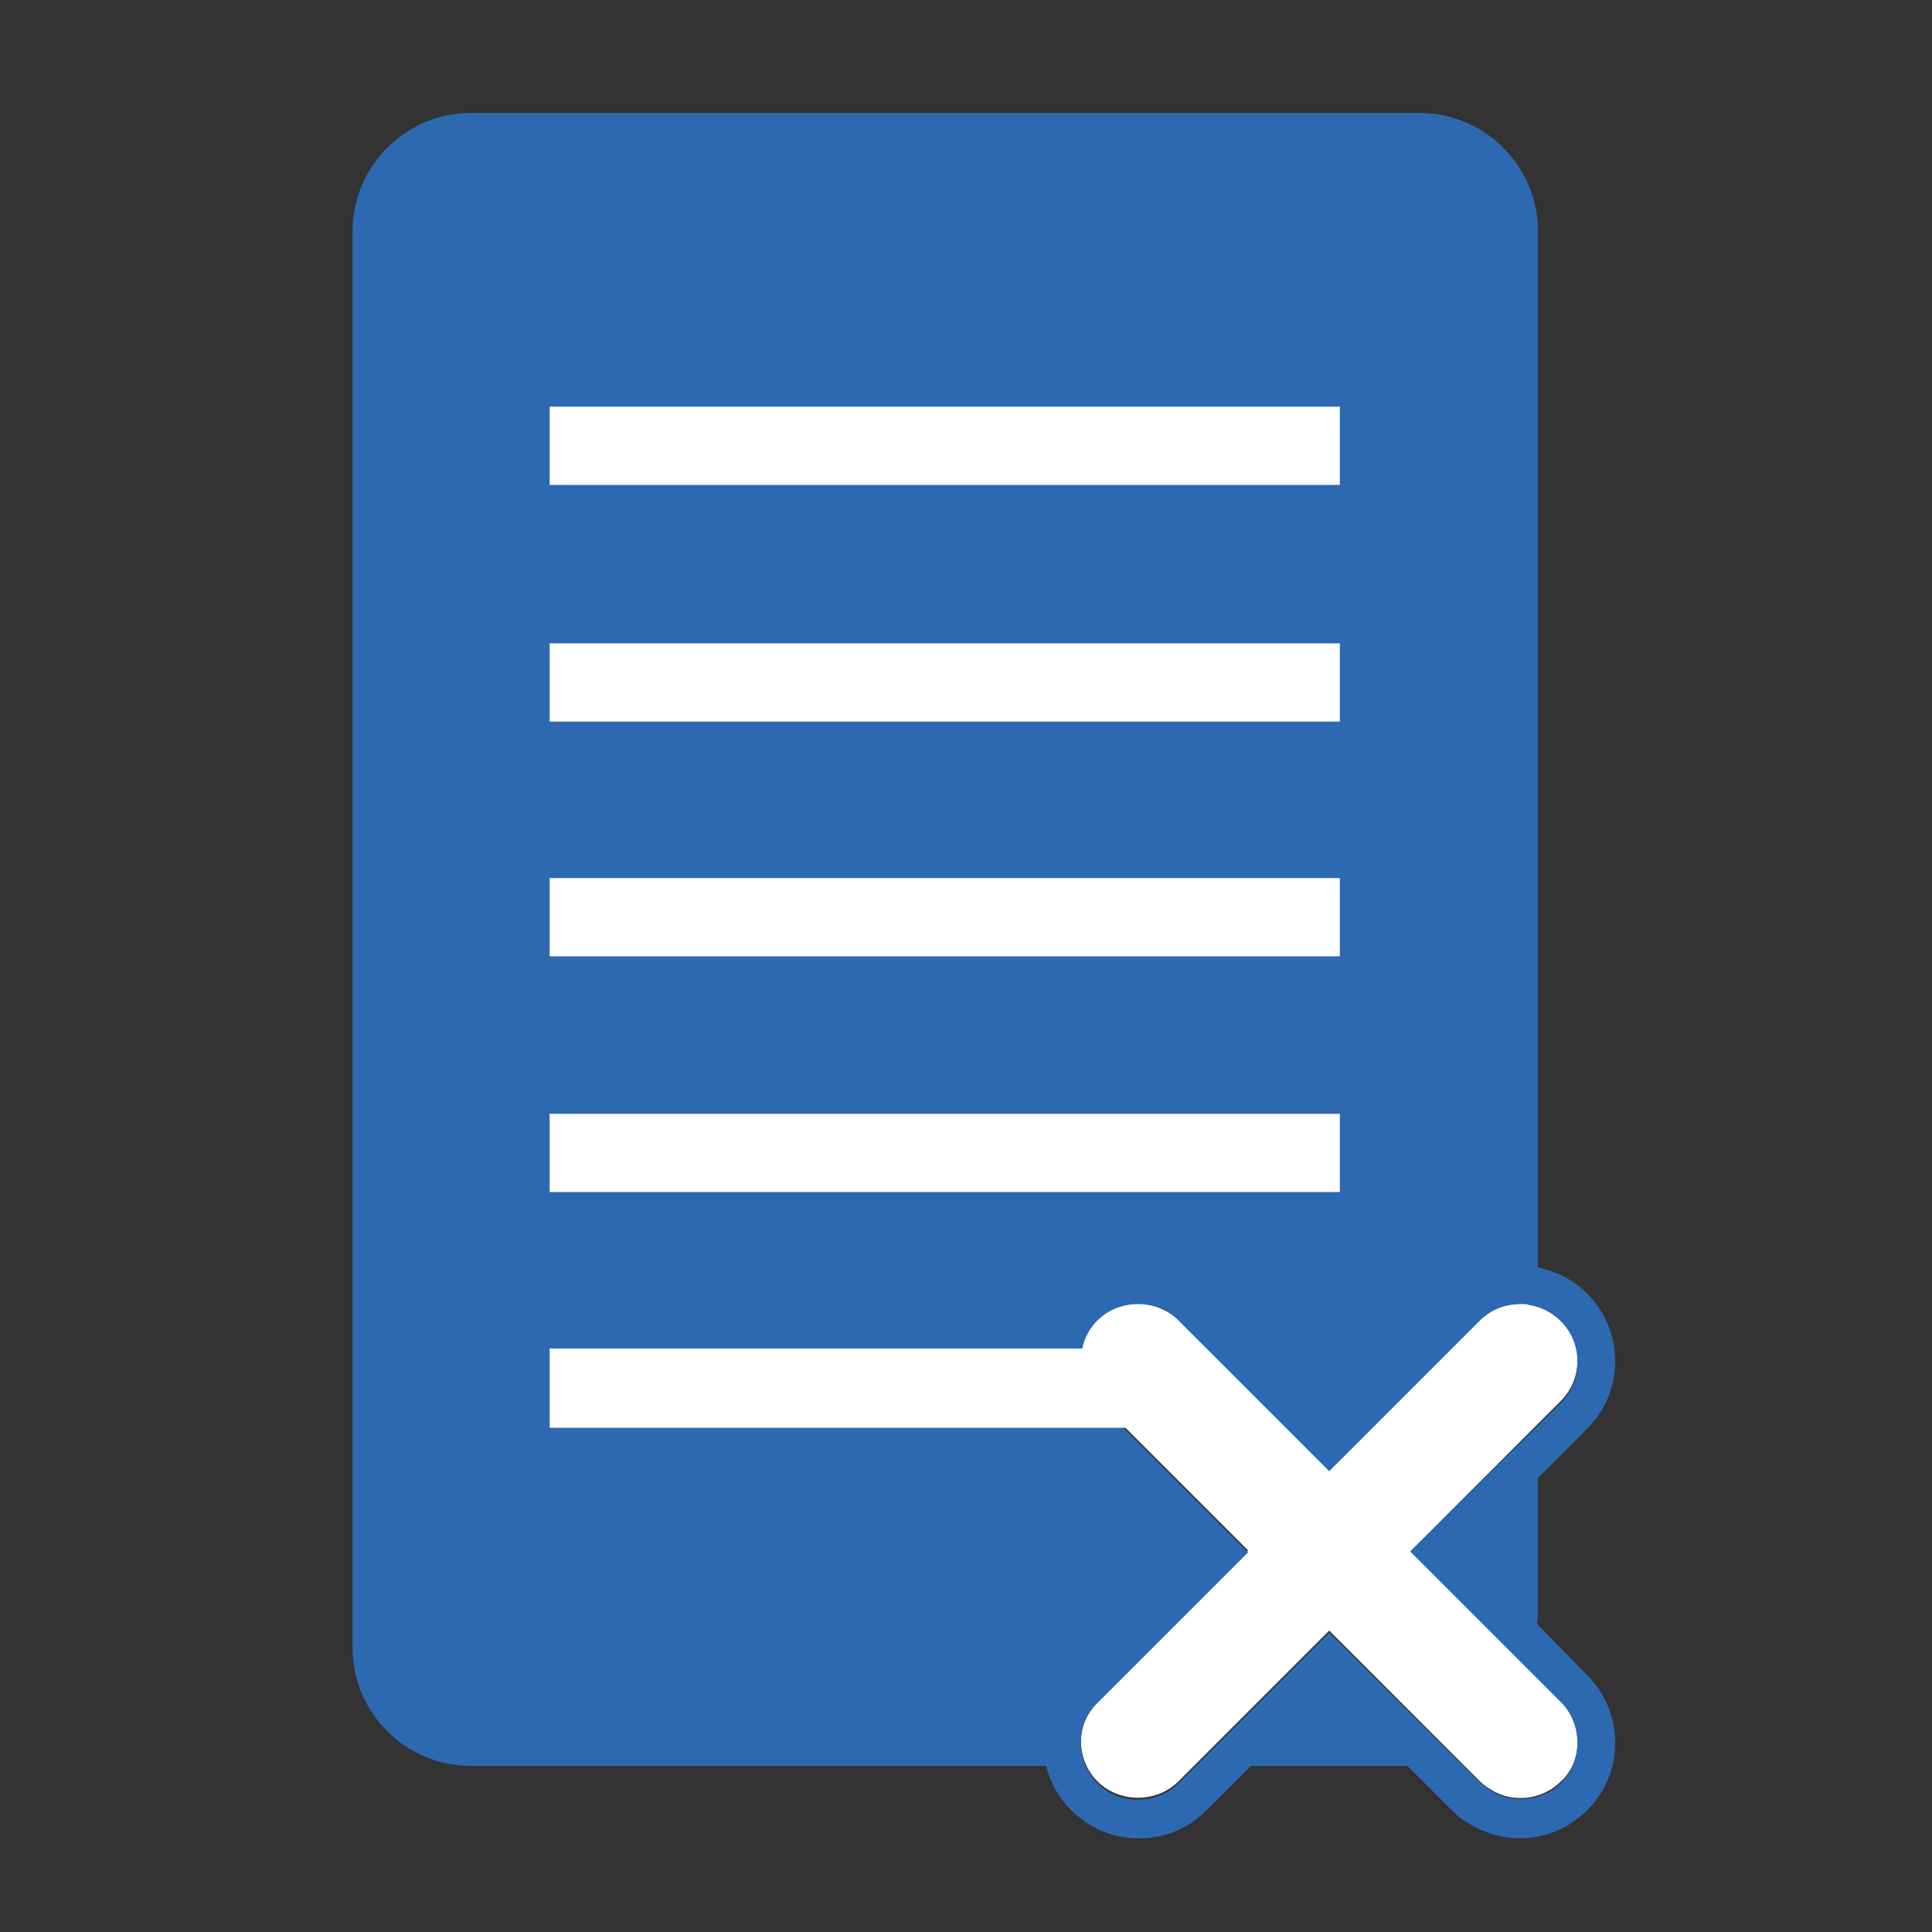 <?xml version="1.0" encoding="utf-8"?>
<!-- Generator: Adobe Illustrator 24.0.3, SVG Export Plug-In . SVG Version: 6.00 Build 0)  -->
<svg version="1.1" id="Layer_1" xmlns="http://www.w3.org/2000/svg" xmlns:xlink="http://www.w3.org/1999/xlink" x="0px" y="0px"
	 viewBox="0 0 200 200" style="enable-background:new 0 0 200 200;" xml:space="preserve">
<rect x="0" y="0" width="200" height="200" fill="#333333" stroke="none"/>
<style type="text/css">
	.st0{fill:#FFFFFF;}
	.st1{fill:#2D69B1;}
</style>
<g>
	<g>
		<path class="st0" d="M163.3,180.4c0-1.6-0.6-3.1-1.7-4.2L146,160.6l15.6-15.6c1.1-1.1,1.7-2.6,1.7-4.2s-0.6-3.1-1.7-4.2
			c-0.9-0.9-2-1.5-3.3-1.7c-0.3,0-0.6-0.1-0.9-0.1c-1.6,0-3.1,0.6-4.2,1.7l-15.6,15.6l-15.6-15.6c-1.1-1.1-2.6-1.7-4.2-1.7
			s-3.1,0.6-4.2,1.7c-1.1,1.1-1.7,2.6-1.7,4.2s0.6,3.1,1.7,4.2l15.6,15.6l-15.6,15.6c-1.1,1.1-1.7,2.6-1.7,4.1
			c0,1.6,0.6,3.1,1.7,4.2c1.1,1.1,2.6,1.7,4.2,1.7s3.1-0.6,4.2-1.7l15.6-15.6l15.6,15.6c0.3,0.3,0.7,0.6,1.2,0.9
			c2.3,1.4,5.3,1,7.2-0.9C162.7,183.4,163.3,181.9,163.3,180.4z"/>
		<path class="st1" d="M159.1,168.1c0.1-0.7,0.1-1.4,0.1-2.1v-13l5.1-5.1c1.9-1.9,2.9-4.3,2.9-7c0-2.6-1-5.1-2.9-7
			c-1.4-1.4-3.2-2.3-5.1-2.7V124V34V23.9c0-6.7-5.5-12.2-12.2-12.2H48.7c-6.7,0-12.2,5.5-12.2,12.2v146.7c0,6.7,5.5,12.2,12.2,12.2
			h59.6c0.4,1.7,1.3,3.3,2.6,4.6c1.9,1.9,4.3,2.9,7,2.9s5.1-1,7-2.9l4.8-4.8h13c0.9,0,1.8-0.1,2.6-0.2l5,5c0.6,0.6,1.2,1.1,2,1.5
			c1.5,0.9,3.3,1.4,5,1.4c2.6,0,5.1-1,7-2.9c1.9-1.9,2.9-4.3,2.9-7c0-2.6-1-5.1-2.9-7L159.1,168.1z M154.4,185.4
			c-0.5-0.3-0.9-0.6-1.2-0.9L137.6,169l-15.6,15.6c-1.1,1.1-2.6,1.7-4.2,1.7s-3.1-0.6-4.2-1.7c-1.1-1.1-1.7-2.6-1.7-4.2
			c0-1.6,0.6-3,1.7-4.1l15.6-15.6l-15.6-15.6c-1.1-1.1-1.7-2.6-1.7-4.2s0.6-3.1,1.7-4.2c1.1-1.1,2.6-1.7,4.2-1.7s3.1,0.6,4.2,1.7
			l15.6,15.6l15.6-15.6c1.1-1.1,2.6-1.7,4.2-1.7c0.3,0,0.7,0,0.9,0.1c1.3,0.2,2.4,0.8,3.3,1.7c1.1,1.1,1.7,2.6,1.7,4.2
			s-0.6,3.1-1.7,4.2L146,160.6l15.6,15.6c1.1,1.1,1.7,2.6,1.7,4.2s-0.6,3.1-1.7,4.2C159.7,186.4,156.7,186.8,154.4,185.4z"/>
	</g>
	<path class="st1" d="M142.7,174.6h-7.8l-4.7,4.7l-3.3,3.3c-0.1,0.1-0.2,0.1-0.2,0.2H147c1.2,0,2.3-0.2,3.3-0.5l-4.7-4.7
		L142.7,174.6z"/>
	<polygon class="st1" points="155.7,156 159.2,159.5 159.2,150.3 155.7,153.8 154.6,154.9 	"/>
	<rect x="56.9" y="42.1" class="st0" width="81.8" height="8.1"/>
	<rect x="56.9" y="66.6" class="st0" width="81.8" height="8.1"/>
	<rect x="56.9" y="90.9" class="st0" width="81.8" height="8.1"/>
	<rect x="56.9" y="115.3" class="st0" width="81.8" height="8.1"/>
	<path class="st0" d="M56.9,147.8h64.9l0,0l-0.9-4.1c-1.1-1-0.8-2.8-1.4-4.1H56.9V147.8z"/>
</g>
<g>
</g>
<g>
</g>
<g>
</g>
<g>
</g>
<g>
</g>
<g>
</g>
</svg>
